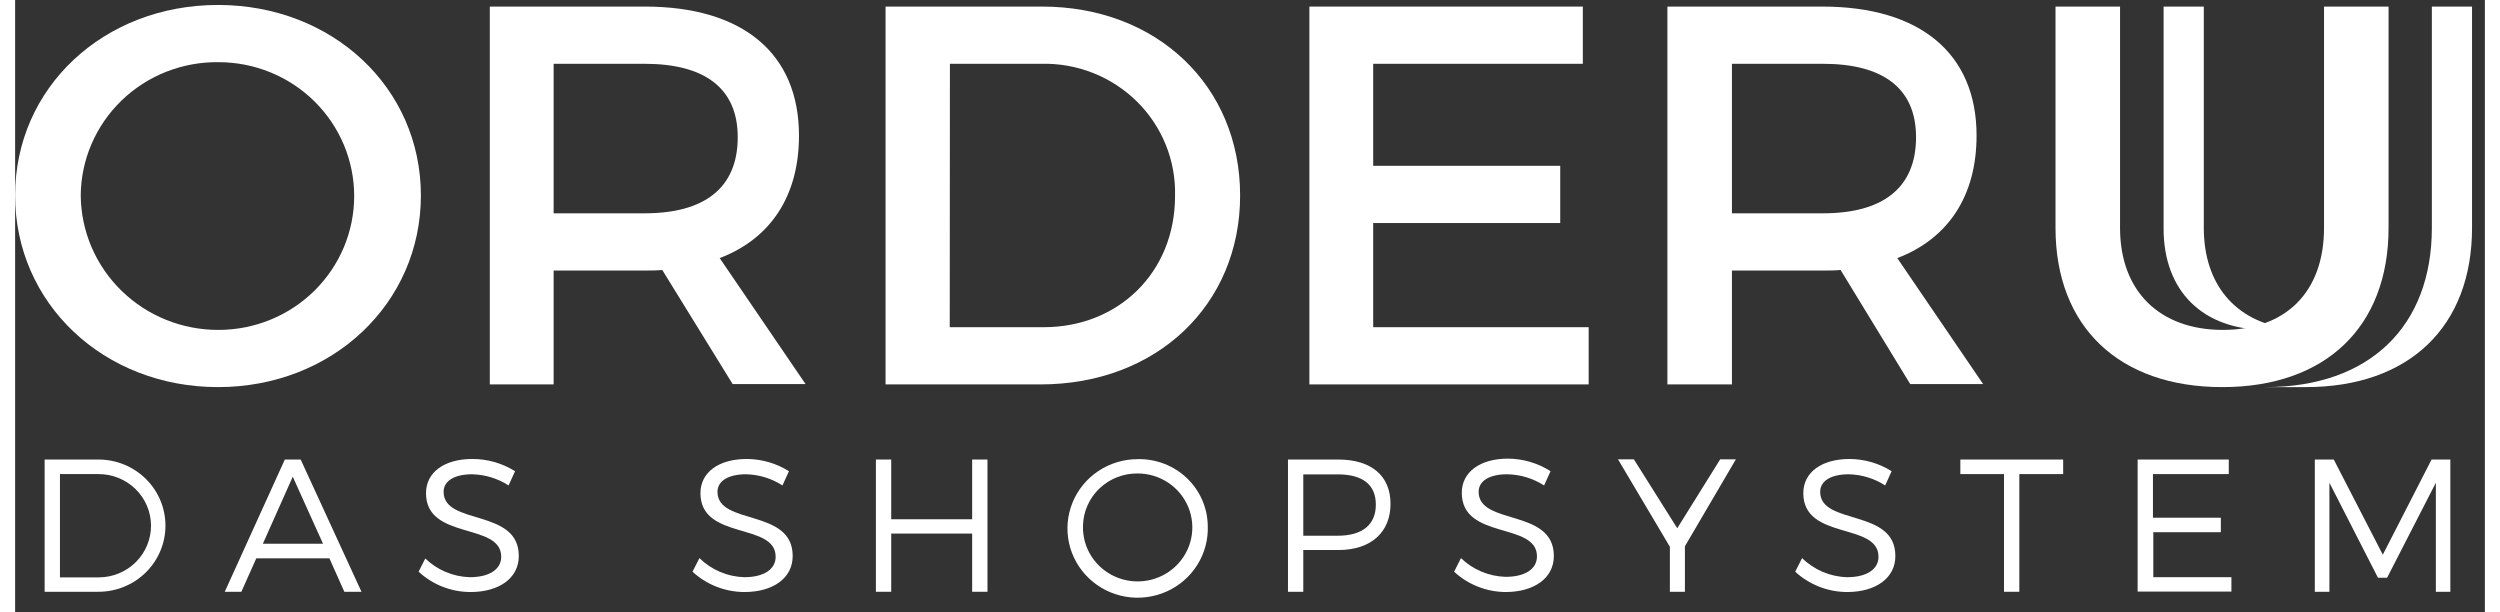 <svg width="200" height="49" viewBox="0 0 125 31" fill="none" xmlns="http://www.w3.org/2000/svg">
<rect x="0" y="0" width="125" height="31" fill="#333333" stroke="none"/>
<path d="M20.537 9.894C20.537 15.358 16.053 19.592 10.269 19.592C4.484 19.592 0 15.358 0 9.894C0 4.431 4.484 0.251 10.269 0.251C16.053 0.251 20.537 4.431 20.537 9.894ZM3.321 9.894C3.336 11.708 4.078 13.442 5.386 14.717C6.693 15.992 8.459 16.704 10.296 16.697C12.117 16.697 13.863 15.983 15.15 14.712C16.437 13.442 17.161 11.718 17.161 9.922C17.161 8.125 16.437 6.402 15.15 5.131C13.863 3.86 12.117 3.147 10.296 3.147C9.389 3.135 8.488 3.3 7.645 3.633C6.802 3.966 6.034 4.461 5.386 5.088C4.738 5.715 4.222 6.463 3.867 7.288C3.513 8.112 3.327 8.998 3.321 9.894Z" fill="white"/>
<path d="M32.753 13.664C32.477 13.692 32.172 13.692 31.868 13.692H27.255V19.456H24.025V0.333H31.868C36.84 0.333 39.673 2.71 39.673 6.862C39.673 9.922 38.234 12.08 35.66 13.063L40.005 19.438H36.315L32.753 13.664ZM31.868 10.796C34.857 10.796 36.573 9.539 36.573 6.944C36.573 4.431 34.857 3.229 31.868 3.229H27.255V10.796H31.868Z" fill="white"/>
<path d="M51.98 0.333C57.793 0.333 62 4.349 62 9.894C62 15.44 57.765 19.456 51.897 19.456H44.055V0.333H51.98ZM47.303 16.56H52.063C55.828 16.56 58.706 13.801 58.706 9.922C58.73 9.036 58.571 8.155 58.239 7.332C57.907 6.51 57.408 5.762 56.774 5.136C56.139 4.51 55.382 4.018 54.548 3.69C53.715 3.362 52.822 3.205 51.925 3.229H47.312L47.303 16.56Z" fill="white"/>
<path d="M68.735 3.229V8.392H78.201V11.288H68.735V16.56H79.64V19.456H65.506V0.333H79.345V3.229H68.735Z" fill="white"/>
<path d="M92.391 13.664C92.114 13.692 91.809 13.692 91.505 13.692H86.892V19.456H83.626V0.333H91.468C96.422 0.333 99.273 2.71 99.273 6.862C99.273 9.922 97.834 12.08 95.26 13.063L99.605 19.438H95.915L92.391 13.664ZM91.505 10.796C94.494 10.796 96.21 9.539 96.21 6.944C96.21 4.431 94.494 3.229 91.505 3.229H86.892V10.796H91.505Z" fill="white"/>
<path d="M113.943 16.697C114.283 16.697 114.622 16.671 114.958 16.619C112.37 16.241 110.774 14.397 110.774 11.534V0.333H108.739V11.534C108.725 14.757 110.746 16.697 113.943 16.697Z" fill="white"/>
<path d="M122.316 0.333V11.534C122.316 16.542 119.137 19.583 113.92 19.592H115.936C121.167 19.592 124.35 16.533 124.35 11.534V0.333H122.316Z" fill="white"/>
<path d="M120.125 11.534C120.125 16.542 116.942 19.592 111.71 19.592C106.479 19.592 103.269 16.533 103.269 11.534V0.333H106.535V11.534C106.535 14.757 108.555 16.697 111.738 16.697C114.921 16.697 116.859 14.784 116.859 11.534V0.333H120.125V11.534Z" fill="white"/>
<path d="M4.234 23.258C4.68 23.26 5.12 23.348 5.531 23.518C5.941 23.689 6.314 23.937 6.627 24.249C6.94 24.561 7.188 24.931 7.357 25.338C7.525 25.745 7.611 26.18 7.609 26.62C7.607 27.059 7.517 27.494 7.345 27.899C7.172 28.305 6.921 28.672 6.604 28.982C6.288 29.291 5.913 29.536 5.501 29.702C5.089 29.868 4.647 29.953 4.202 29.951H1.494V23.258H4.234ZM2.269 29.222H4.244C4.591 29.22 4.935 29.151 5.256 29.018C5.576 28.885 5.867 28.691 6.112 28.447C6.356 28.203 6.55 27.914 6.681 27.596C6.813 27.278 6.879 26.938 6.878 26.595C6.876 26.252 6.805 25.912 6.671 25.596C6.536 25.279 6.339 24.992 6.092 24.751C5.845 24.509 5.552 24.319 5.23 24.189C4.908 24.059 4.564 23.993 4.216 23.995H2.269V29.222Z" fill="white"/>
<path d="M12.207 28.257L11.45 29.951H10.61L13.65 23.258H14.453L17.53 29.951H16.663L15.906 28.257H12.207ZM14.052 24.127L12.539 27.519H15.583L14.052 24.127Z" fill="white"/>
<path d="M25.303 23.849L24.975 24.569C24.425 24.214 23.786 24.019 23.13 24.004C22.258 24.004 21.686 24.327 21.686 24.892C21.686 26.613 25.501 25.716 25.492 28.143C25.492 29.263 24.495 29.964 23.042 29.964C22.069 29.961 21.132 29.593 20.422 28.935L20.759 28.266C21.363 28.851 22.169 29.19 23.015 29.213C23.993 29.213 24.602 28.821 24.602 28.179C24.602 26.422 20.796 27.36 20.796 24.96C20.796 23.908 21.718 23.23 23.139 23.23C23.905 23.228 24.656 23.443 25.303 23.849Z" fill="white"/>
<path d="M39.165 23.849L38.837 24.569C38.288 24.214 37.649 24.018 36.992 24.004C36.12 24.004 35.548 24.327 35.548 24.892C35.548 26.613 39.363 25.716 39.354 28.143C39.354 29.263 38.358 29.964 36.905 29.964C35.931 29.959 34.995 29.591 34.284 28.935L34.635 28.247C35.239 28.843 36.051 29.188 36.905 29.213C37.883 29.213 38.492 28.821 38.492 28.179C38.492 26.422 34.686 27.36 34.686 24.96C34.686 23.908 35.608 23.23 37.029 23.23C37.786 23.233 38.527 23.448 39.165 23.849Z" fill="white"/>
<path d="M48.438 29.951V27.005H44.341V29.951H43.566V23.258H44.341V26.281H48.438V23.258H49.213V29.951H48.438Z" fill="white"/>
<path d="M60.362 26.604C60.391 27.303 60.207 27.994 59.834 28.589C59.461 29.184 58.917 29.655 58.27 29.942C57.624 30.229 56.906 30.319 56.207 30.2C55.509 30.08 54.863 29.758 54.352 29.273C53.841 28.788 53.488 28.164 53.34 27.48C53.191 26.796 53.254 26.084 53.518 25.435C53.783 24.786 54.239 24.23 54.826 23.839C55.413 23.448 56.106 23.239 56.815 23.239C57.272 23.228 57.727 23.307 58.153 23.471C58.58 23.634 58.969 23.879 59.299 24.192C59.629 24.505 59.892 24.879 60.075 25.293C60.257 25.707 60.355 26.153 60.362 26.604ZM54.047 26.604C54.029 27.148 54.175 27.685 54.468 28.146C54.761 28.607 55.186 28.971 55.69 29.192C56.194 29.413 56.753 29.48 57.296 29.385C57.839 29.29 58.341 29.037 58.737 28.659C59.133 28.281 59.406 27.795 59.521 27.262C59.635 26.73 59.586 26.176 59.38 25.672C59.173 25.167 58.819 24.735 58.362 24.431C57.905 24.126 57.366 23.963 56.815 23.963C56.094 23.955 55.399 24.227 54.881 24.722C54.362 25.216 54.063 25.893 54.047 26.604Z" fill="white"/>
<path d="M66.968 23.258C68.643 23.258 69.612 24.082 69.612 25.502C69.612 26.923 68.643 27.838 66.968 27.838H65.197V29.951H64.422V23.258H66.968ZM65.197 27.114H66.941C68.163 27.114 68.869 26.577 68.869 25.539C68.869 24.5 68.163 24.009 66.941 24.009H65.197V27.114Z" fill="white"/>
<path d="M77.712 23.849L77.384 24.569C76.826 24.21 76.177 24.014 75.511 24.004C74.639 24.004 74.072 24.327 74.072 24.892C74.072 26.613 77.887 25.716 77.878 28.143C77.878 29.263 76.877 29.964 75.428 29.964C74.462 29.955 73.535 29.588 72.831 28.935L73.177 28.248C73.783 28.833 74.59 29.171 75.437 29.195C76.415 29.195 77.024 28.803 77.024 28.161C77.024 26.404 73.219 27.341 73.219 24.942C73.219 23.89 74.141 23.212 75.562 23.212C76.325 23.218 77.071 23.439 77.712 23.849Z" fill="white"/>
<path d="M84.512 29.951H83.751V27.674L81.126 23.248H81.929L84.124 26.736L86.297 23.248H87.091L84.512 27.647V29.951Z" fill="white"/>
<path d="M94.974 23.849L94.647 24.569C94.097 24.214 93.458 24.018 92.802 24.004C91.93 24.004 91.358 24.327 91.358 24.892C91.358 26.613 95.173 25.716 95.163 28.143C95.163 29.263 94.167 29.964 92.714 29.964C91.74 29.959 90.805 29.591 90.094 28.935L90.444 28.247C91.051 28.845 91.866 29.191 92.723 29.213C93.701 29.213 94.31 28.821 94.31 28.179C94.31 26.422 90.504 27.36 90.504 24.96C90.504 23.908 91.427 23.23 92.848 23.23C93.602 23.234 94.339 23.449 94.974 23.849Z" fill="white"/>
<path d="M101.437 23.995V29.951H100.662V23.995H98.452V23.258H103.656V23.995H101.437Z" fill="white"/>
<path d="M108.2 23.995V26.203H111.636V26.936H108.218V29.213H112.171V29.941H107.425V23.258H112.038V23.995H108.2Z" fill="white"/>
<path d="M122.519 29.951V24.432L120.051 29.24H119.589L117.131 24.432V29.951H116.393V23.258H117.352L119.834 28.075L122.302 23.258H123.252V29.951H122.519Z" fill="white"/>
</svg>
